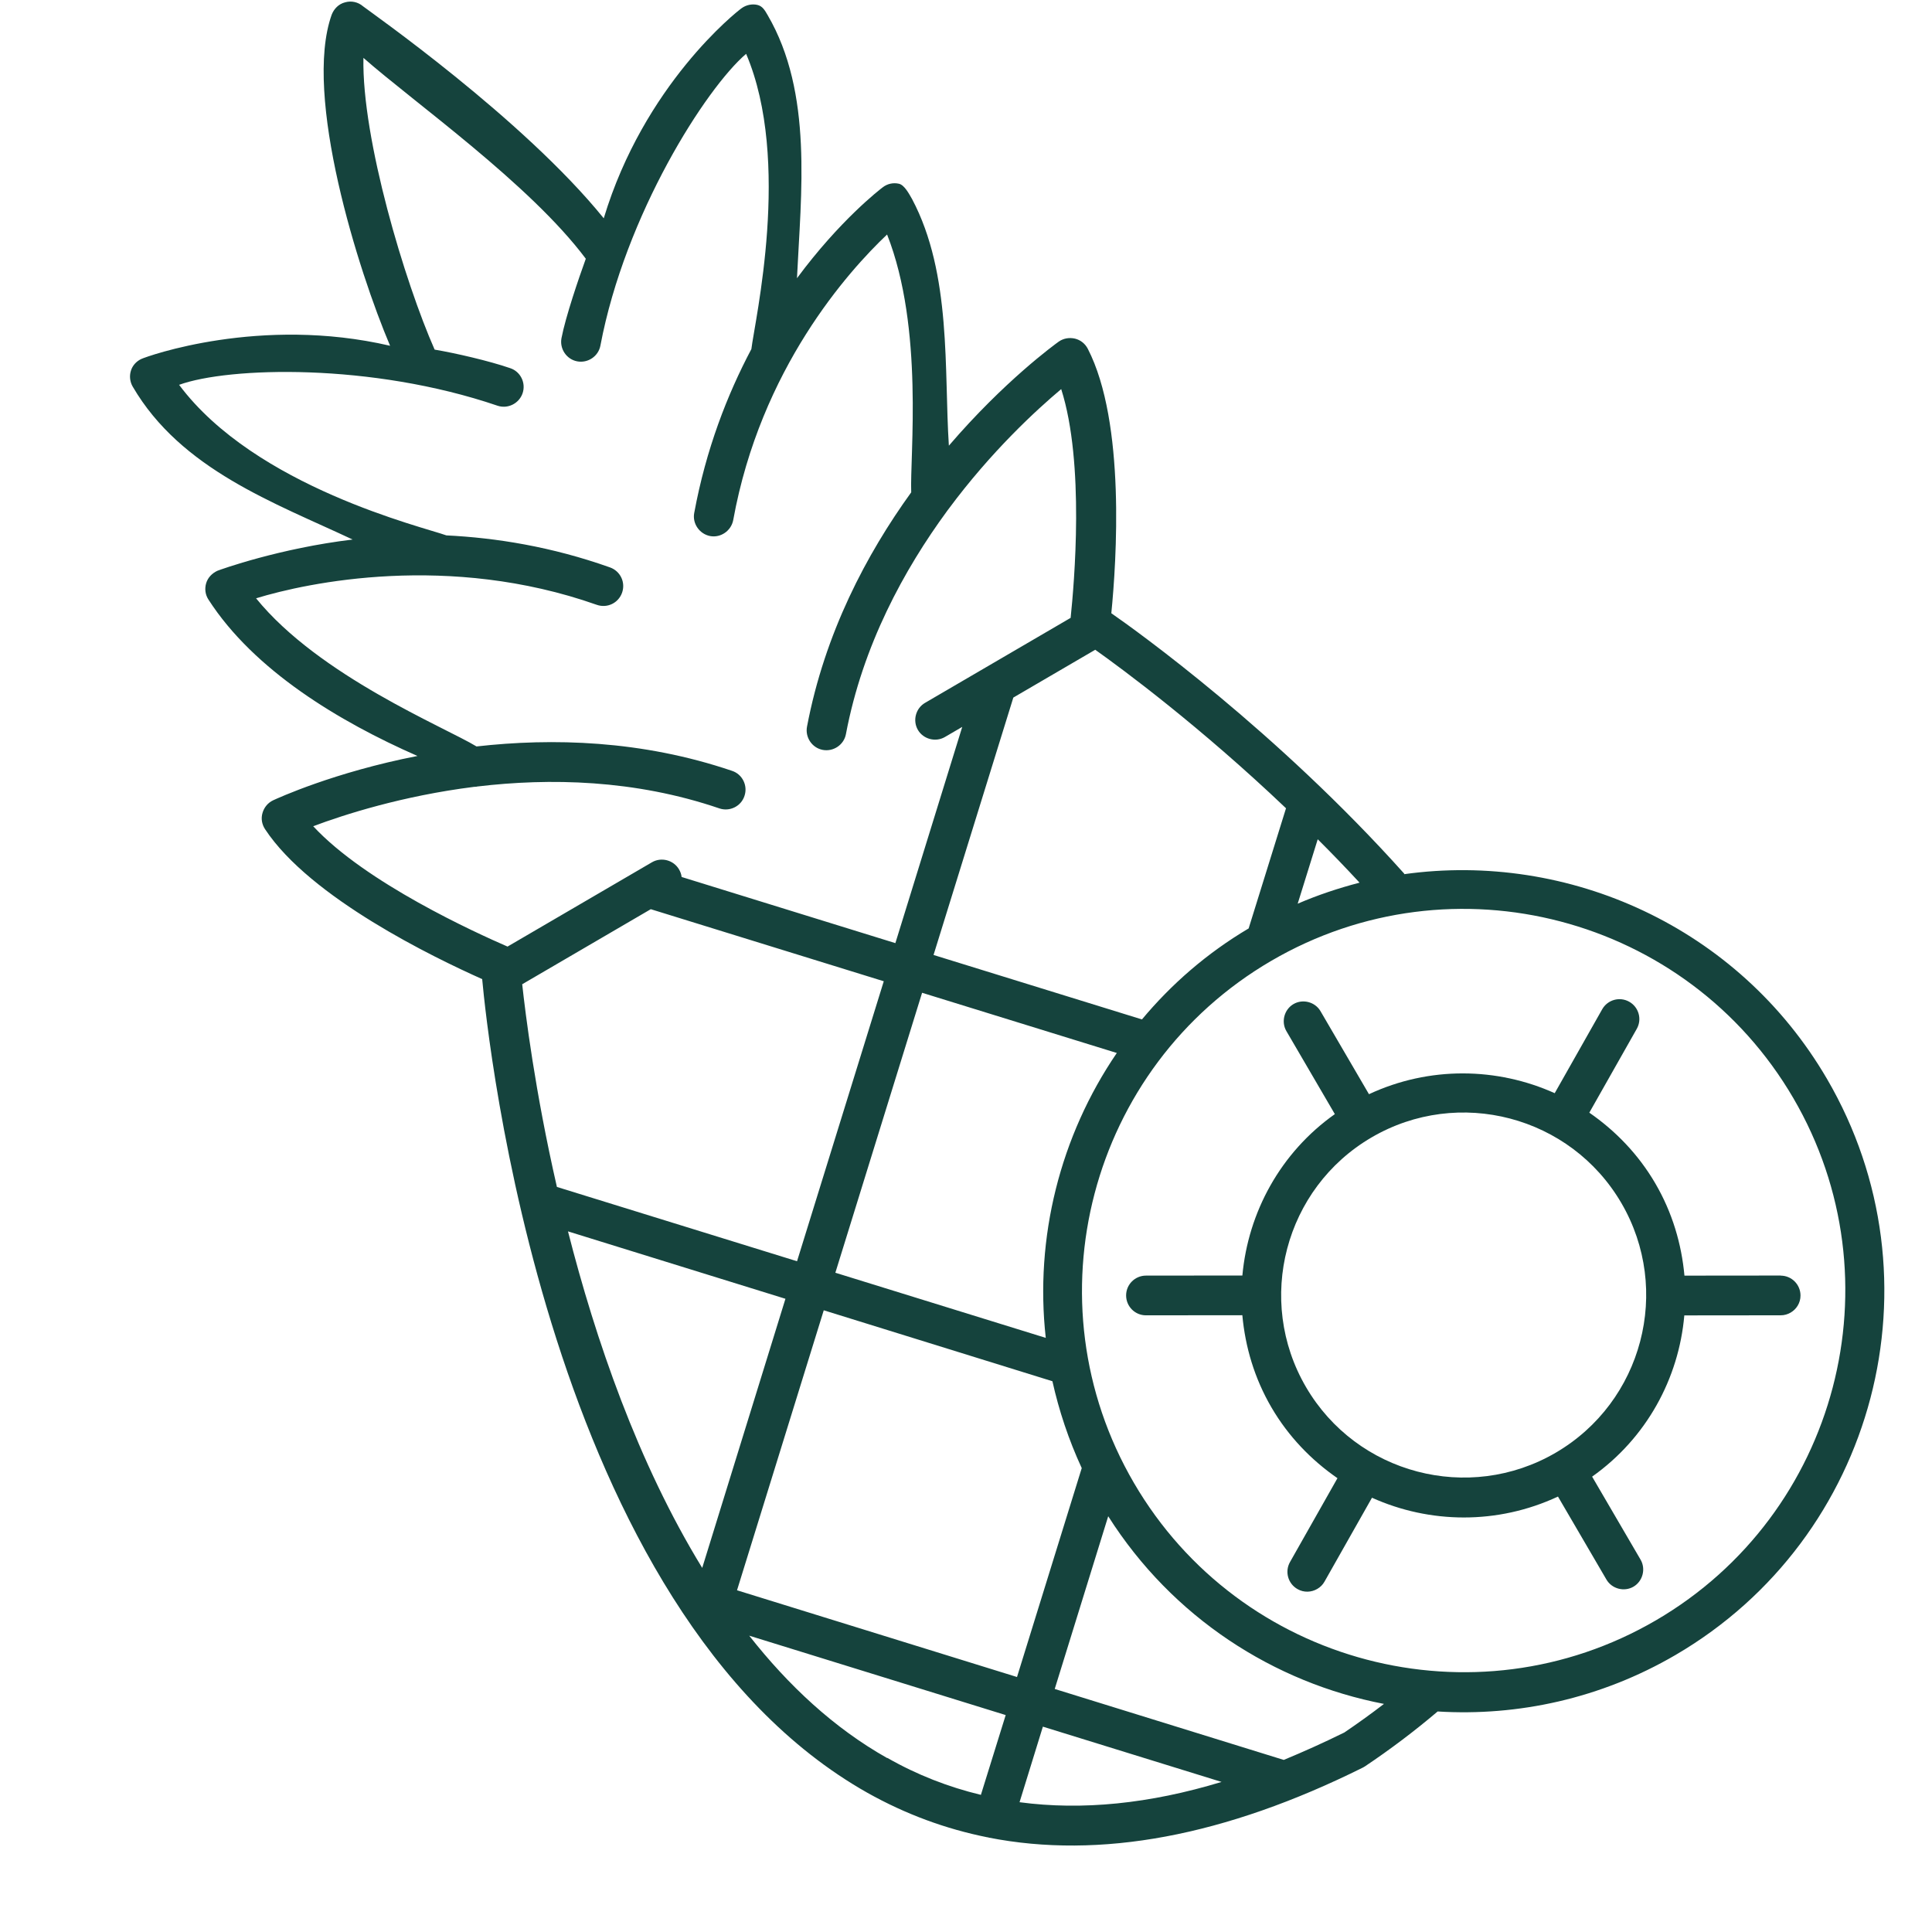 <svg xmlns="http://www.w3.org/2000/svg" fill="none" viewBox="0 0 1344 1344" height="1344" width="1344">
<g clip-path="url(#clip0_205_37)">
<path fill="#15433D" d="M976.94 607.86C888.385 508.917 790.57 438.685 773.097 426.612C776.628 390.81 783.167 294.049 756.735 242.635C754.869 239.029 751.623 236.468 747.744 235.549C743.806 234.665 739.755 235.359 736.486 237.665C733.632 239.729 698.626 265.097 660.084 310.036C656.658 257.684 662.152 190.643 634.499 138.5C632.455 134.998 629.247 128.695 625.31 127.811C621.372 126.926 617.271 127.808 614.046 130.327C611.846 132.01 584.328 153.166 554.422 193.541C557.194 134.628 565.668 64.745 534.001 10.498C532.061 7.174 530.491 4.266 526.801 3.397C523.145 2.586 519.163 3.399 516.012 5.636C512.387 8.15 448 59 420.003 151.863C363.79 82.423 257.22 8.082 252.483 4.328C249.123 1.435 244.433 0.354 240.08 1.621C235.623 2.711 232.305 6.16 230.723 10.267C210.716 66.509 249.27 188.5 271.369 240.534C181.004 219.5 102.289 247.864 98.283 249.724C94.786 251.368 92.086 254.376 91.028 258.017C89.936 261.599 90.382 265.636 92.323 268.959C126.034 326.708 191.119 349.834 245.312 375.326C194.519 381.422 153.741 396.066 151.159 397.095C147.484 398.842 144.596 401.801 143.429 405.665C142.263 409.529 142.779 413.684 145.001 417.082C176.75 466.426 235.999 502 290.409 525.89C232.47 537.192 193.204 555.261 190.004 556.732C186.329 558.479 183.733 561.665 182.626 565.495C181.459 569.358 182.153 573.41 184.375 576.807C215.872 624.628 301.841 666.114 335.429 681.122C339.078 720.769 380.488 1121.45 603.493 1247.2C629.988 1262.05 657.883 1272.35 687.15 1278.18C687.15 1278.18 687.447 1278.01 687.62 1278.3C765.052 1293.58 852.177 1277.34 948.203 1229.56L949.449 1228.83C967.13 1217 984.248 1204.06 1000.1 1190.59C1055.97 1194.02 1113.65 1181.6 1165.59 1151.28C1305.18 1069.79 1352.41 890.071 1270.92 750.483C1209.22 644.779 1091.05 592.166 976.71 608.136L976.94 607.86ZM945.559 614.083C930.992 617.892 916.791 622.601 902.74 628.655L916.681 583.833C926.36 593.461 936.034 603.49 945.738 613.979L945.559 614.083ZM894.591 562.35L868.621 645.867C839.583 663.057 814.866 684.647 794.405 709.166L649.423 664.328L704.925 485.268L761.902 452.007C780.789 465.413 834.81 505.336 894.648 562.308L894.591 562.35ZM581.115 885.398L641.455 690.624L776.914 732.506C737.451 790.317 719.735 860.979 727.488 930.697L581.403 885.47L581.115 885.398ZM732.117 960.859C736.68 981.353 743.414 1001.61 752.512 1021.29L707.482 1166.62L512.708 1106.28L573.048 911.506L732.117 960.859ZM217.867 574.773C239.274 566.732 279.789 553.664 329.829 547.37C330.655 547.286 331.338 547.365 332.001 547.137C382.215 541.14 441.419 542.229 500.441 562.365C507.59 564.797 515.533 560.956 517.896 553.688C520.328 546.539 516.486 538.595 509.218 536.233C446.203 514.847 384.199 513.325 331.489 519.267C309.396 505.823 222.052 470.309 178.139 416.216C214.104 405.168 312.3 384.461 415.11 420.731C422.328 423.282 430.128 419.604 432.738 412.35C435.289 405.132 431.611 397.332 424.358 394.722C383.69 380.265 345.103 374.143 310.528 372.443C294.661 366.665 177.78 338.919 124.591 267.705C159.076 255.214 258.191 252.293 346.09 282.228C353.239 284.66 361.113 280.7 363.546 273.551C365.978 266.401 362.136 258.458 354.868 256.096C340.219 251.04 316.738 245.636 302.351 243.212C281.778 196.653 251.646 96.721 252.819 40.252C287.739 71.035 368.665 128.03 407.515 179.994C402.553 193.714 393.501 220.174 390.596 235.239C389.199 242.659 394.108 249.979 401.529 251.377C408.95 252.775 416.27 247.865 417.668 240.444C434.888 149.303 491.029 61.434 519.04 37.443C550.783 111.858 525.04 223.266 522.696 242.833C505.931 274.504 491.142 312.421 482.934 356.84C481.537 364.261 486.624 371.477 493.986 372.909C501.407 374.307 508.623 369.219 510.055 361.858C529.156 256.489 590.14 188.662 617.101 163.134C642.826 228.33 632.891 317.2 633.888 342.49C602.914 385.398 573.79 440.199 561.393 505.525C559.995 512.946 564.905 520.266 572.326 521.664C579.746 523.061 587.066 518.152 588.464 510.731C600.134 448.931 628.879 396.342 658.873 355.437C659.066 355.085 659.471 354.689 659.723 354.303C689.629 313.928 720.88 285.261 738.228 270.677C754.688 322.183 747.254 406.098 744.789 429.819L643.476 488.961C637.006 492.738 634.758 501.292 638.535 507.761C642.311 514.23 650.865 516.478 657.334 512.702L669.383 505.669L622.865 656.087L474.173 610.074C473.994 608.269 473.355 606.493 472.351 604.772C468.574 598.303 460.02 596.055 453.551 599.831L353.07 658.488C331.202 648.972 254.416 614.221 217.822 574.707L217.867 574.773ZM363.457 684.586L452.721 632.477L614.801 682.612L554.461 877.387L387.414 825.695C372.072 758.654 365.471 704.815 363.274 684.693L363.457 684.586ZM395.123 856.609L546.397 903.502L488.5 1090.72C443.658 1017.59 414.203 931.415 395.12 856.604L395.123 856.609ZM617.099 1222.96C580.115 1202.13 548.376 1172.44 521.188 1137.86L699.613 1193.09L682.361 1248.6C659.679 1243.14 637.94 1234.67 617.313 1222.91L617.099 1222.96ZM709.267 1253.66L725.481 1201.15L849.783 1239.6C799.707 1254.82 752.797 1259.53 709.303 1253.72L709.267 1253.66ZM934.843 1205.38C920.697 1212.36 906.689 1218.63 893.043 1224.29L733.724 1174.93L770.931 1054.78C815.628 1125.21 886.019 1170.55 962.767 1185.33C953.702 1192.29 944.286 1199.06 934.813 1205.47L934.843 1205.38ZM1152.07 1127.11C1025.59 1200.95 862.686 1158.14 788.85 1031.65C715.014 905.17 757.826 742.271 884.311 668.435C1010.79 594.6 1173.69 637.412 1247.53 763.896C1321.36 890.379 1278.55 1053.28 1152.07 1127.11Z"></path>
<path fill="#15433D" d="M1238.84 887.329L1171.79 887.394C1169.78 865.41 1163.37 843.529 1151.52 823.23C1139.71 802.991 1123.77 786.592 1105.61 774.032L1138.64 715.683C1142.39 709.033 1140.03 700.624 1133.38 696.866C1126.73 693.108 1118.32 695.471 1114.56 702.121L1081.54 760.471C1041.51 742.462 994.36 741.577 952.327 761.178L918.616 703.43C914.839 696.961 906.286 694.713 899.816 698.489C893.347 702.266 891.099 710.82 894.875 717.289L928.586 775.037C890.746 801.821 868.276 843.348 864.259 887.312L797.213 887.377C789.575 887.38 783.383 893.541 783.386 901.179C783.388 908.817 789.549 915.009 797.187 915.006L864.233 914.941C866.243 936.924 872.651 958.806 884.501 979.105C896.315 999.344 912.254 1015.74 930.408 1028.3L897.387 1086.65C893.629 1093.3 895.991 1101.71 902.641 1105.47C907.055 1107.99 912.244 1107.74 916.339 1105.35C918.416 1104.14 920.157 1102.48 921.398 1100.25L954.42 1041.9C994.456 1059.91 1041.6 1060.79 1083.81 1041.09L1117.53 1098.84C1121.3 1105.3 1129.86 1107.55 1136.33 1103.78C1142.79 1100 1145.04 1091.45 1141.27 1084.98L1107.56 1027.23C1145.4 1000.44 1167.87 958.918 1171.7 915.058L1238.75 914.992C1241.31 915.011 1243.66 914.274 1245.68 913.096C1249.77 910.705 1252.54 906.306 1252.52 901.226C1252.52 893.588 1246.35 887.396 1238.72 887.398L1238.84 887.329ZM1082.23 1010.58C1021.75 1045.88 943.828 1025.4 908.523 964.924C873.218 904.445 893.698 826.521 954.177 791.216C1014.66 755.911 1092.58 776.391 1127.89 836.87C1163.19 897.349 1142.71 975.273 1082.23 1010.58Z"></path>
</g>
<defs>
<clipPath id="clip0_205_37">
<rect fill="white" height="1344" width="1344"></rect>
</clipPath>
</defs>
</svg>
